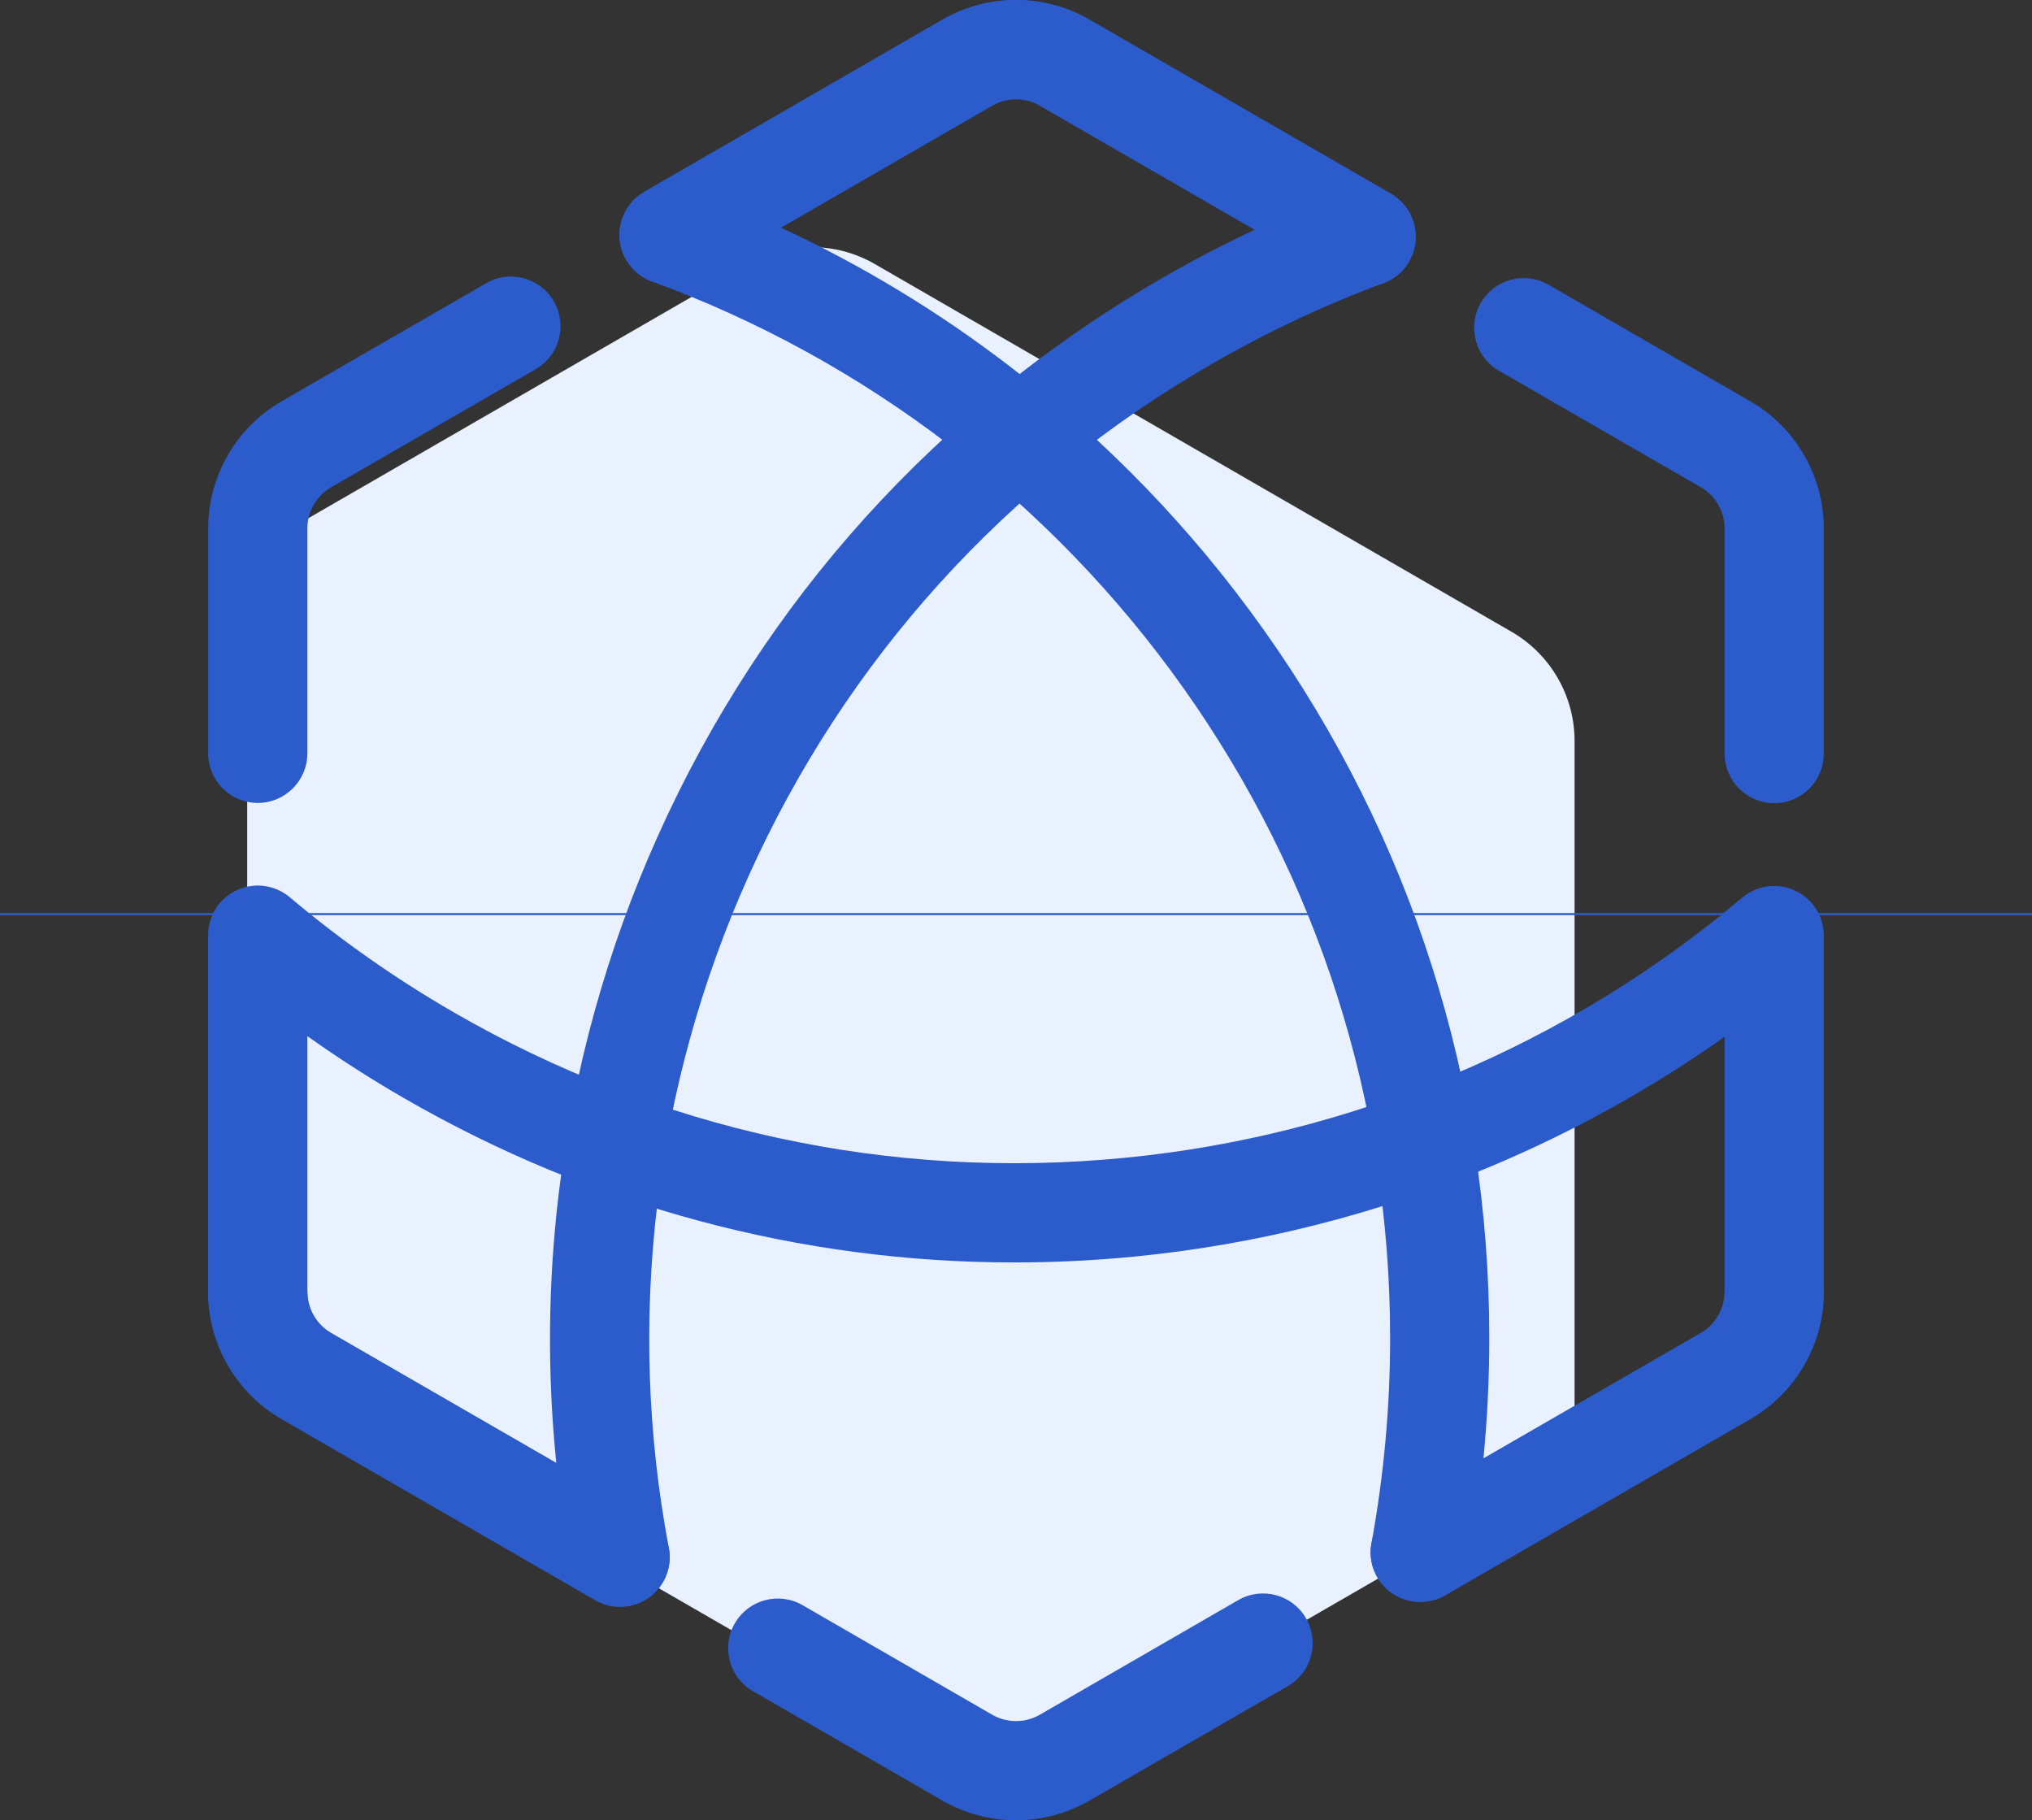 <svg xmlns="http://www.w3.org/2000/svg" xmlns:xlink="http://www.w3.org/1999/xlink" fill="none" version="1.1" width="26" height="23.289" viewBox="0 0 26 23.289"><rect x="0" y="0" width="26" height="23.289" fill="#333333" stroke="none"/><g><g transform="matrix(-1,0,0,1,40.293,0)"><path d="M30.715,3.378C30.215,3.09,29.6,3.09,29.1,3.378L20.954,8.082C20.454,8.37,20.146,8.903,20.146,9.48L20.146,18.746L26.561,22.449C27.061,22.738,27.676,22.738,28.176,22.449L36.323,17.746C36.822,17.457,37.13,16.924,37.13,16.348L37.13,7.082L30.715,3.378Z" fill="#E9F1FF" fill-opacity="1" style="mix-blend-mode:passthrough"/></g><g transform="matrix(-1,0,0,1,46.672,0)"><path d="M28.5,20.495C28.391,20.495,28.281,20.467,28.182,20.41L24.275,18.154C23.696,17.82,23.336,17.197,23.336,16.528C23.336,16.178,23.62,15.894,23.971,15.894C24.321,15.894,24.605,16.178,24.605,16.528C24.605,16.745,24.722,16.947,24.909,17.055L27.691,18.66C27.641,18.148,27.616,17.634,27.616,17.12C27.616,13.847,28.615,10.711,30.506,8.053C31.415,6.774,32.511,5.638,33.757,4.683C34.667,3.985,35.647,3.392,36.68,2.912L33.976,1.351C33.789,1.243,33.556,1.243,33.368,1.351L29.509,3.579C29.205,3.754,28.817,3.65,28.642,3.346C28.467,3.043,28.571,2.655,28.874,2.479L32.734,0.251C33.312,-0.083,34.032,-0.083,34.611,0.251L38.429,2.455C38.642,2.579,38.765,2.814,38.744,3.06C38.722,3.306,38.561,3.517,38.33,3.601C36.966,4.101,35.687,4.804,34.529,5.691C33.384,6.569,32.376,7.613,31.54,8.789C29.803,11.232,28.885,14.113,28.885,17.121C28.885,18.002,28.966,18.885,29.124,19.746C29.169,19.99,29.068,20.237,28.866,20.38C28.759,20.455,28.631,20.495,28.5,20.495ZM23.971,10.276C23.62,10.276,23.336,9.992,23.336,9.641L23.336,6.761C23.336,6.092,23.696,5.469,24.275,5.135L26.858,3.643C27.162,3.468,27.55,3.572,27.725,3.876C27.9,4.179,27.797,4.567,27.493,4.743L24.909,6.234C24.722,6.342,24.605,6.544,24.605,6.761L24.605,9.641C24.605,9.992,24.321,10.276,23.971,10.276Z" fill="#2C5CCB" fill-opacity="1" style="mix-blend-mode:passthrough"/></g><g transform="matrix(-1,0,0,1,46.672,0)"><path d="M38.738,20.558C38.519,20.558,38.306,20.444,38.188,20.24C38.013,19.937,38.117,19.549,38.421,19.373L42.436,17.055C42.623,16.947,42.739,16.745,42.739,16.529L42.739,13.257C42.339,13.541,41.926,13.806,41.501,14.051C39.101,15.437,36.429,16.152,33.695,16.152C33.187,16.152,32.676,16.128,32.165,16.078C30.596,15.925,29.059,15.538,27.606,14.928C26.544,14.483,25.539,13.925,24.605,13.264L24.605,16.529C24.605,16.745,24.722,16.947,24.909,17.055L28.817,19.311C29.121,19.487,29.225,19.875,29.05,20.178C28.874,20.482,28.486,20.586,28.182,20.411L24.275,18.155C23.696,17.82,23.336,17.197,23.336,16.529L23.336,11.97C23.336,11.723,23.479,11.498,23.703,11.395C23.928,11.29,24.192,11.326,24.38,11.485C25.495,12.427,26.745,13.191,28.097,13.758C29.435,14.318,30.844,14.674,32.288,14.814C35.284,15.106,38.25,14.462,40.866,12.952C41.609,12.523,42.315,12.028,42.965,11.479C43.154,11.32,43.418,11.285,43.642,11.389C43.866,11.493,44.009,11.717,44.009,11.964L44.009,16.529C44.009,17.197,43.649,17.82,43.07,18.155L39.055,20.473C38.959,20.528,38.85,20.558,38.738,20.558Z" fill="#2C5CCB" fill-opacity="1" style="mix-blend-mode:passthrough"/></g><g transform="matrix(-1,0,0,1,36.227,0)"><path d="M23.227,23.289C22.902,23.289,22.578,23.205,22.288,23.038L19.748,21.572C19.444,21.397,19.341,21.008,19.516,20.705C19.691,20.401,20.079,20.297,20.383,20.472L22.923,21.939C23.11,22.047,23.343,22.047,23.531,21.939L25.958,20.537C26.262,20.362,26.65,20.466,26.825,20.77C27,21.073,26.897,21.462,26.593,21.637L24.166,23.038C23.88,23.203,23.556,23.289,23.227,23.289ZM28.292,20.557C28.163,20.557,28.034,20.518,27.925,20.44C27.723,20.296,27.622,20.048,27.669,19.804C27.943,18.358,27.993,16.881,27.817,15.414C27.643,13.964,27.25,12.549,26.652,11.216C25.409,8.447,23.359,6.179,20.721,4.656C20.02,4.251,19.281,3.903,18.527,3.623C18.296,3.537,18.136,3.326,18.116,3.081C18.095,2.836,18.218,2.601,18.431,2.478L22.288,0.251C22.867,-0.084,23.586,-0.084,24.166,0.251L27.983,2.455C28.287,2.63,28.391,3.018,28.216,3.322C28.04,3.626,27.652,3.73,27.349,3.554L23.531,1.35C23.343,1.242,23.111,1.242,22.923,1.35L20.172,2.939C20.575,3.128,20.97,3.334,21.356,3.557C24.226,5.214,26.458,7.683,27.81,10.697C28.461,12.146,28.888,13.686,29.077,15.263C29.216,16.415,29.226,17.572,29.109,18.718L31.99,17.055C32.177,16.947,32.294,16.745,32.294,16.529C32.294,16.178,32.578,15.894,32.929,15.894C33.279,15.894,33.563,16.178,33.563,16.529C33.563,17.197,33.204,17.82,32.625,18.154L28.61,20.472C28.513,20.528,28.404,20.557,28.292,20.557ZM32.929,10.273C32.578,10.273,32.294,9.988,32.294,9.638L32.294,6.761C32.294,6.544,32.177,6.343,31.99,6.234L29.372,4.723C29.069,4.548,28.965,4.16,29.14,3.856C29.315,3.552,29.704,3.448,30.007,3.624L32.625,5.135C33.204,5.469,33.563,6.092,33.563,6.761L33.563,9.638C33.563,9.988,33.279,10.273,32.929,10.273Z" fill="#2C5CCB" fill-opacity="1" style="mix-blend-mode:passthrough"/></g><g transform="matrix(-1,0,0,1,52,0)"><path d="M26,11.682L52,11.682L52,11.708L26,11.708L26,11.682Z" fill="#2C5CCB" fill-opacity="1" style="mix-blend-mode:passthrough"/></g></g></svg>